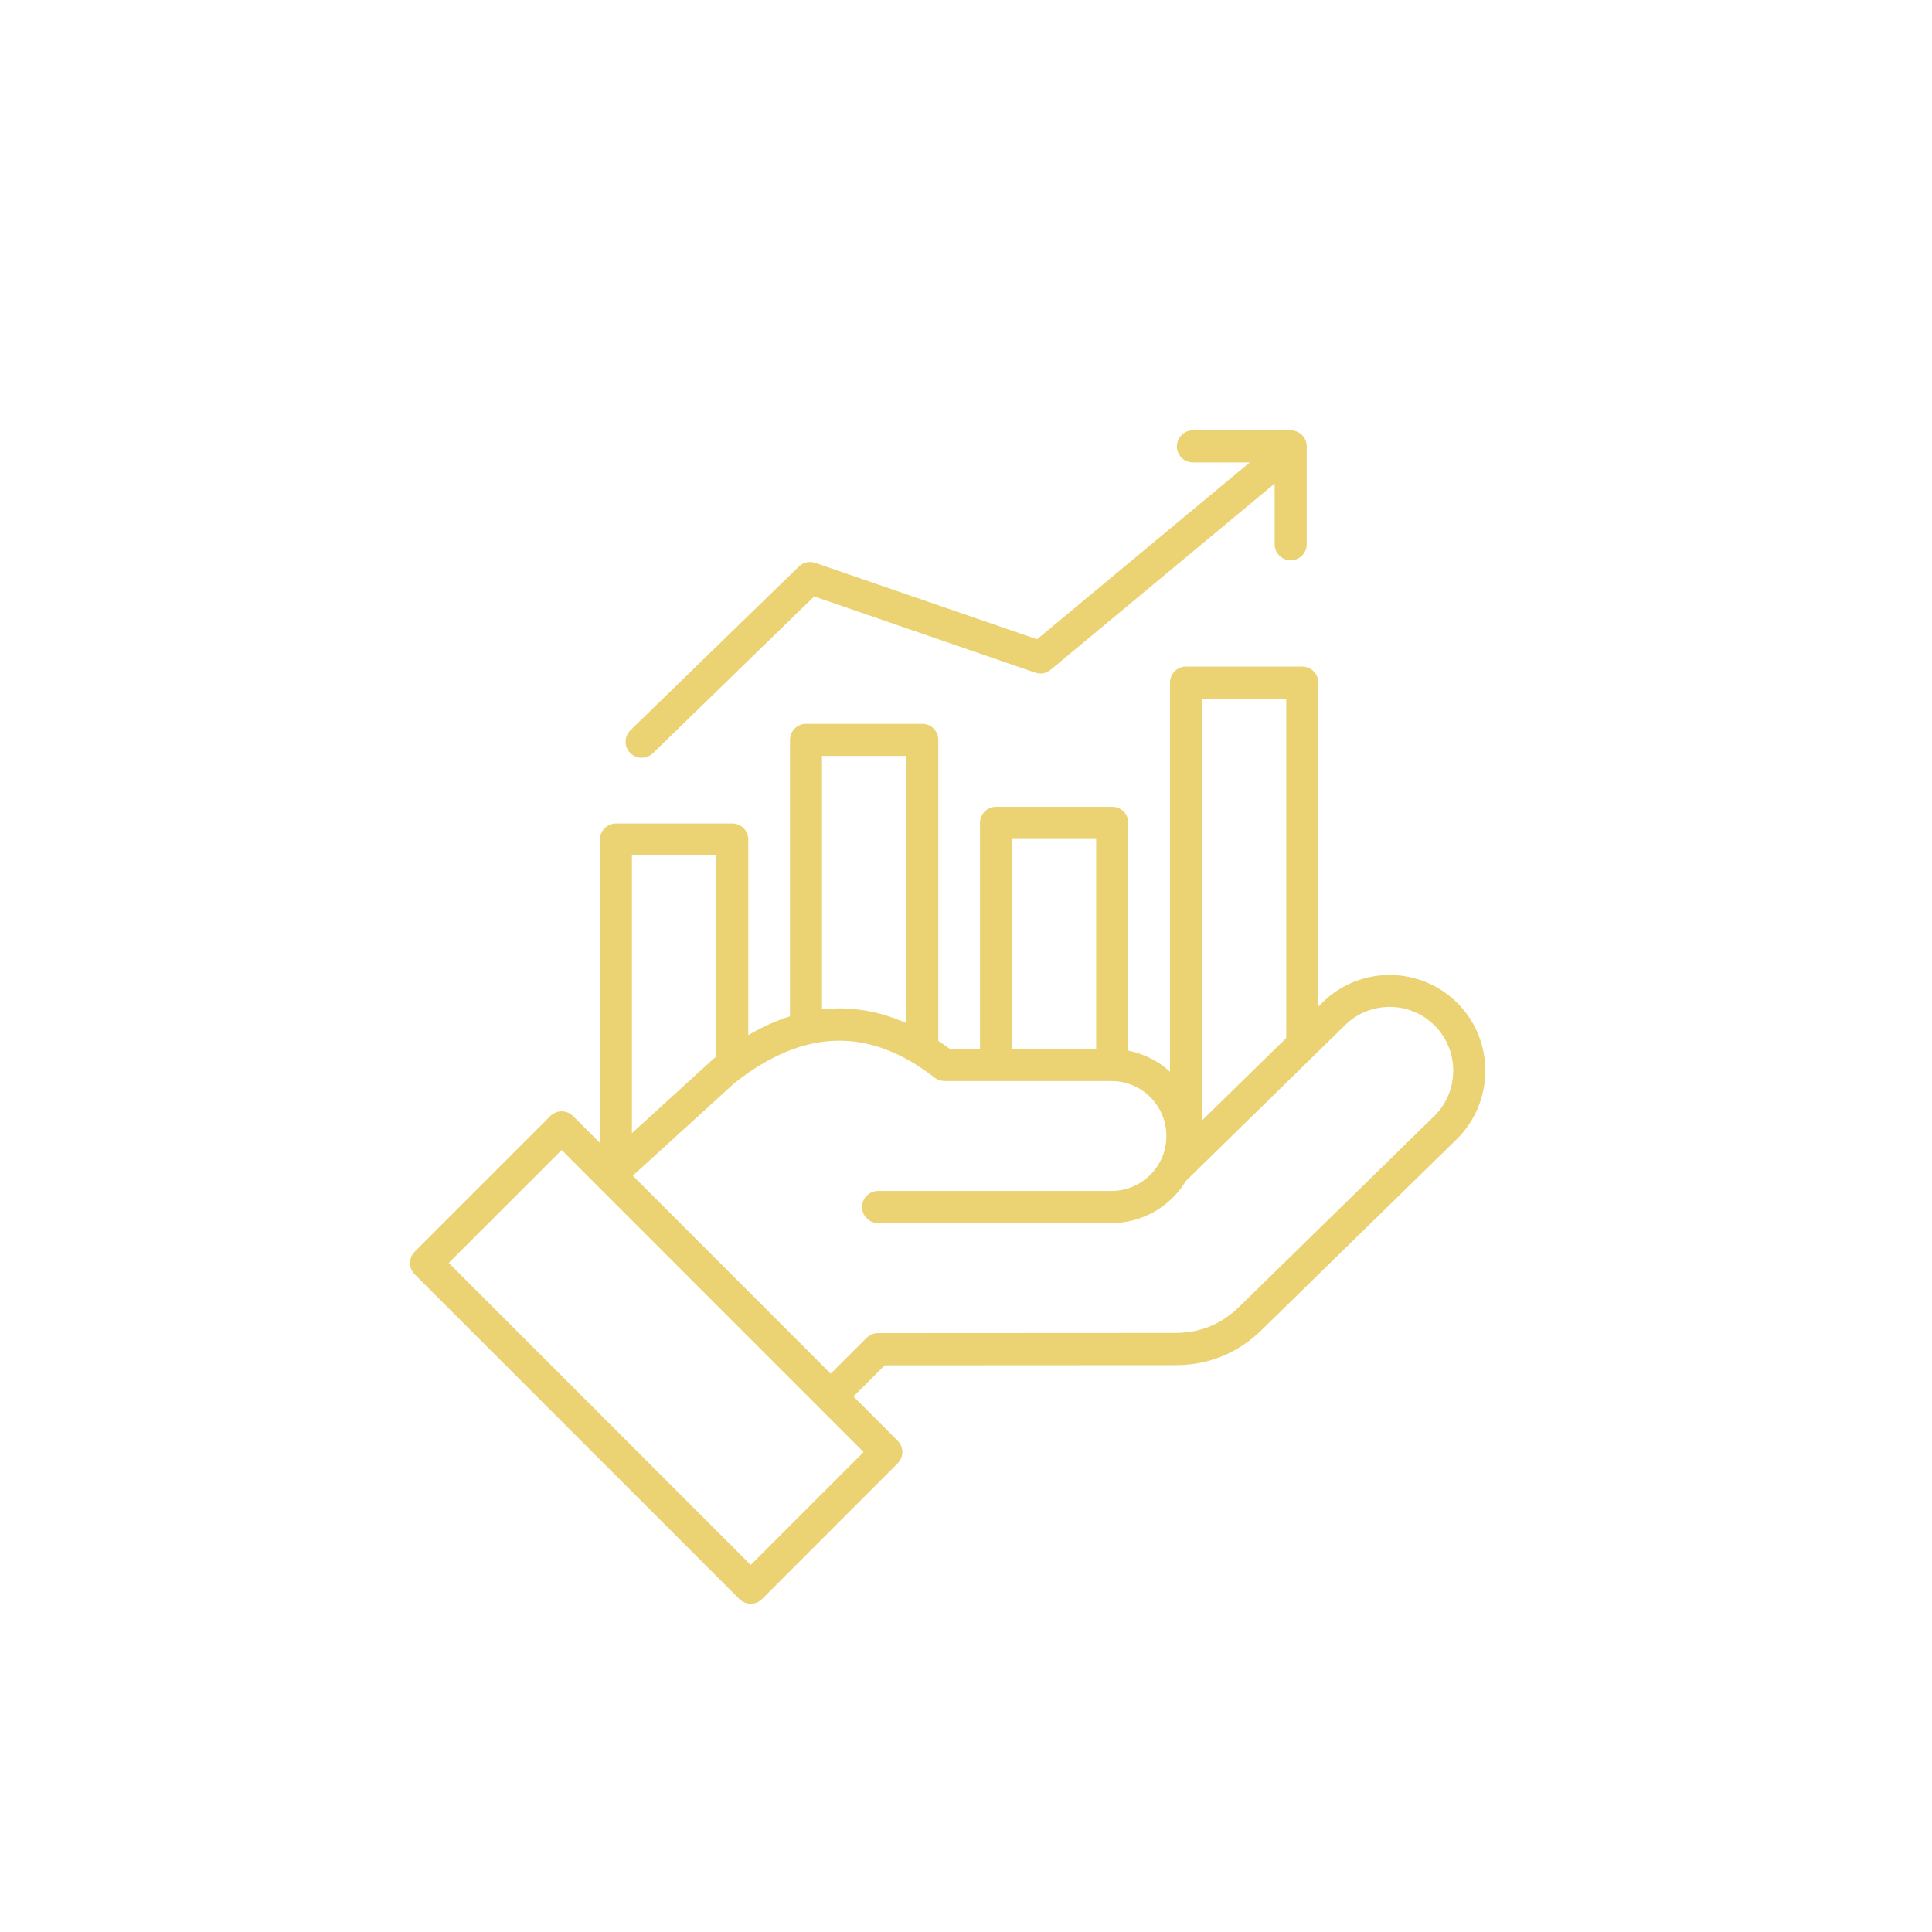 <?xml version="1.0" encoding="utf-8"?>
<!-- Generator: Adobe Illustrator 29.6.1, SVG Export Plug-In . SVG Version: 9.03 Build 0)  -->
<svg version="1.0" id="圖層_1" xmlns="http://www.w3.org/2000/svg" xmlns:xlink="http://www.w3.org/1999/xlink" x="0px" y="0px"
	 viewBox="0 0 247 247" style="enable-background:new 0 0 247 247;" xml:space="preserve">
<style type="text/css">
	.st0{clip-path:url(#SVGID_00000101805329464980323860000016188565528167709630_);}
	.st1{fill:none;stroke:#EBD272;stroke-width:4.098;stroke-linecap:round;stroke-linejoin:round;stroke-miterlimit:10;}
	.st2{clip-path:url(#SVGID_00000080199466416723081200000013095592781693977263_);}
	.st3{fill:#EBD272;}
	.st4{clip-path:url(#SVGID_00000051372770206284522220000003372516046000095116_);fill:#EBD272;}
	.st5{clip-path:url(#SVGID_00000044148344718859801820000015206973888759813545_);}
	.st6{clip-path:url(#SVGID_00000117643641813121776380000013626648612144957351_);}
</style>
<g>
	<defs>
		<rect id="SVGID_00000160192837675216446160000003255096295454620573_" width="247" height="247"/>
	</defs>
	<clipPath id="SVGID_00000049912745033795844980000012405899170464509103_">
		<use xlink:href="#SVGID_00000160192837675216446160000003255096295454620573_"  style="overflow:visible;"/>
	</clipPath>
	<g style="clip-path:url(#SVGID_00000049912745033795844980000012405899170464509103_);">
		<path class="st3" d="M186.41,128.32c-4.72-4.82-12.48-4.91-17.3-0.19l-0.57,0.55V87.27c0-1.13-0.92-2.05-2.05-2.05h-14.86
			c-1.13,0-2.05,0.92-2.05,2.05v49.74c-1.47-1.34-3.3-2.29-5.33-2.69V105.2c0-1.13-0.92-2.05-2.05-2.05h-14.86
			c-1.13,0-2.05,0.92-2.05,2.05v28.91h-3.85c-0.49-0.37-0.99-0.71-1.48-1.04V94.59c0-1.13-0.92-2.05-2.05-2.05h-14.86
			c-1.13,0-2.05,0.92-2.05,2.05v35.34c-1.77,0.56-3.55,1.36-5.33,2.4v-25c0-1.13-0.92-2.05-2.05-2.05H78.75
			c-1.13,0-2.05,0.92-2.05,2.05v38.79l-3.44-3.44c-0.38-0.38-0.91-0.6-1.45-0.6s-1.07,0.22-1.45,0.6l-17.34,17.34
			c-0.8,0.8-0.8,2.1,0,2.9l41.51,41.51c0.38,0.38,0.91,0.6,1.45,0.6c0.54,0,1.07-0.22,1.45-0.6l17.33-17.34c0.8-0.8,0.8-2.1,0-2.9
			l-5.65-5.65l4-3.99l37.12-0.02c4.29,0,8.03-1.52,11.1-4.53l24.9-24.35C191.04,140.91,191.13,133.14,186.41,128.32L186.41,128.32z
			 M164.44,89.33v43.38l-10.76,10.53v-53.9H164.44z M129.39,107.26h10.75v26.86h-10.75V107.26z M105.09,96.64h10.76v34.15
			c-3.55-1.57-7.14-2.15-10.76-1.75V96.64z M91.55,109.37v25.74c-0.09,0.07-0.18,0.14-0.27,0.21c-0.04,0.03-0.07,0.06-0.11,0.09
			l-10.38,9.46v-35.5L91.55,109.37z M95.98,200.07l-38.61-38.61l14.44-14.44l4.59,4.6c0.01,0.01,0.01,0.02,0.02,0.02
			c0.05,0.06,0.11,0.11,0.16,0.16l33.83,33.84L95.98,200.07z M183.35,142.7l-24.9,24.35c-2.31,2.26-5,3.36-8.23,3.36l-37.97,0.02
			c-0.54,0-1.06,0.22-1.45,0.6l-4.6,4.59l-25.3-25.31l12.98-11.83c8.85-7,17.23-7.23,25.6-0.71c0.36,0.28,0.8,0.43,1.26,0.43h21.35
			c3.87,0,7.03,3.15,7.03,7.03c0,0.14-0.01,0.28-0.01,0.41c0,0.05-0.01,0.09-0.01,0.14c-0.01,0.09-0.02,0.18-0.03,0.27
			c-0.01,0.05-0.01,0.11-0.02,0.16c-0.01,0.09-0.03,0.18-0.04,0.27c-0.01,0.04-0.01,0.09-0.02,0.13c-0.03,0.13-0.06,0.27-0.09,0.4
			c0,0.01,0,0.01-0.01,0.02c-0.04,0.14-0.08,0.27-0.12,0.41c0,0,0,0.01,0,0.01c-0.14,0.42-0.33,0.84-0.56,1.24
			c-0.02,0.03-0.03,0.06-0.05,0.09c-1.22,2.08-3.48,3.48-6.06,3.48h-29.84c-1.13,0-2.05,0.92-2.05,2.05s0.92,2.05,2.05,2.05h29.84
			c4.04,0,7.58-2.17,9.53-5.4l16.24-15.89c0.04-0.04,0.08-0.08,0.12-0.12l3.99-3.91c3.2-3.13,8.36-3.08,11.5,0.13
			C186.61,134.4,186.56,139.56,183.35,142.7L183.35,142.7z M80.56,96.26c-0.79-0.81-0.77-2.11,0.04-2.9l21.53-20.93
			c0.56-0.54,1.37-0.72,2.1-0.47l28.35,9.77l27.2-22.61h-7.27c-1.13,0-2.05-0.92-2.05-2.05c0-1.13,0.92-2.05,2.05-2.05h12.5
			c1.13,0,2.05,0.92,2.05,2.05v12.51c0,1.13-0.92,2.05-2.05,2.05c-1.13,0-2.05-0.92-2.05-2.05v-7.76l-28.64,23.81
			c-0.55,0.46-1.3,0.6-1.98,0.36l-28.25-9.74L83.47,96.3c-0.4,0.39-0.91,0.58-1.43,0.58C81.5,96.88,80.97,96.68,80.56,96.26
			L80.56,96.26z"/>
	</g>
</g>
</svg>
